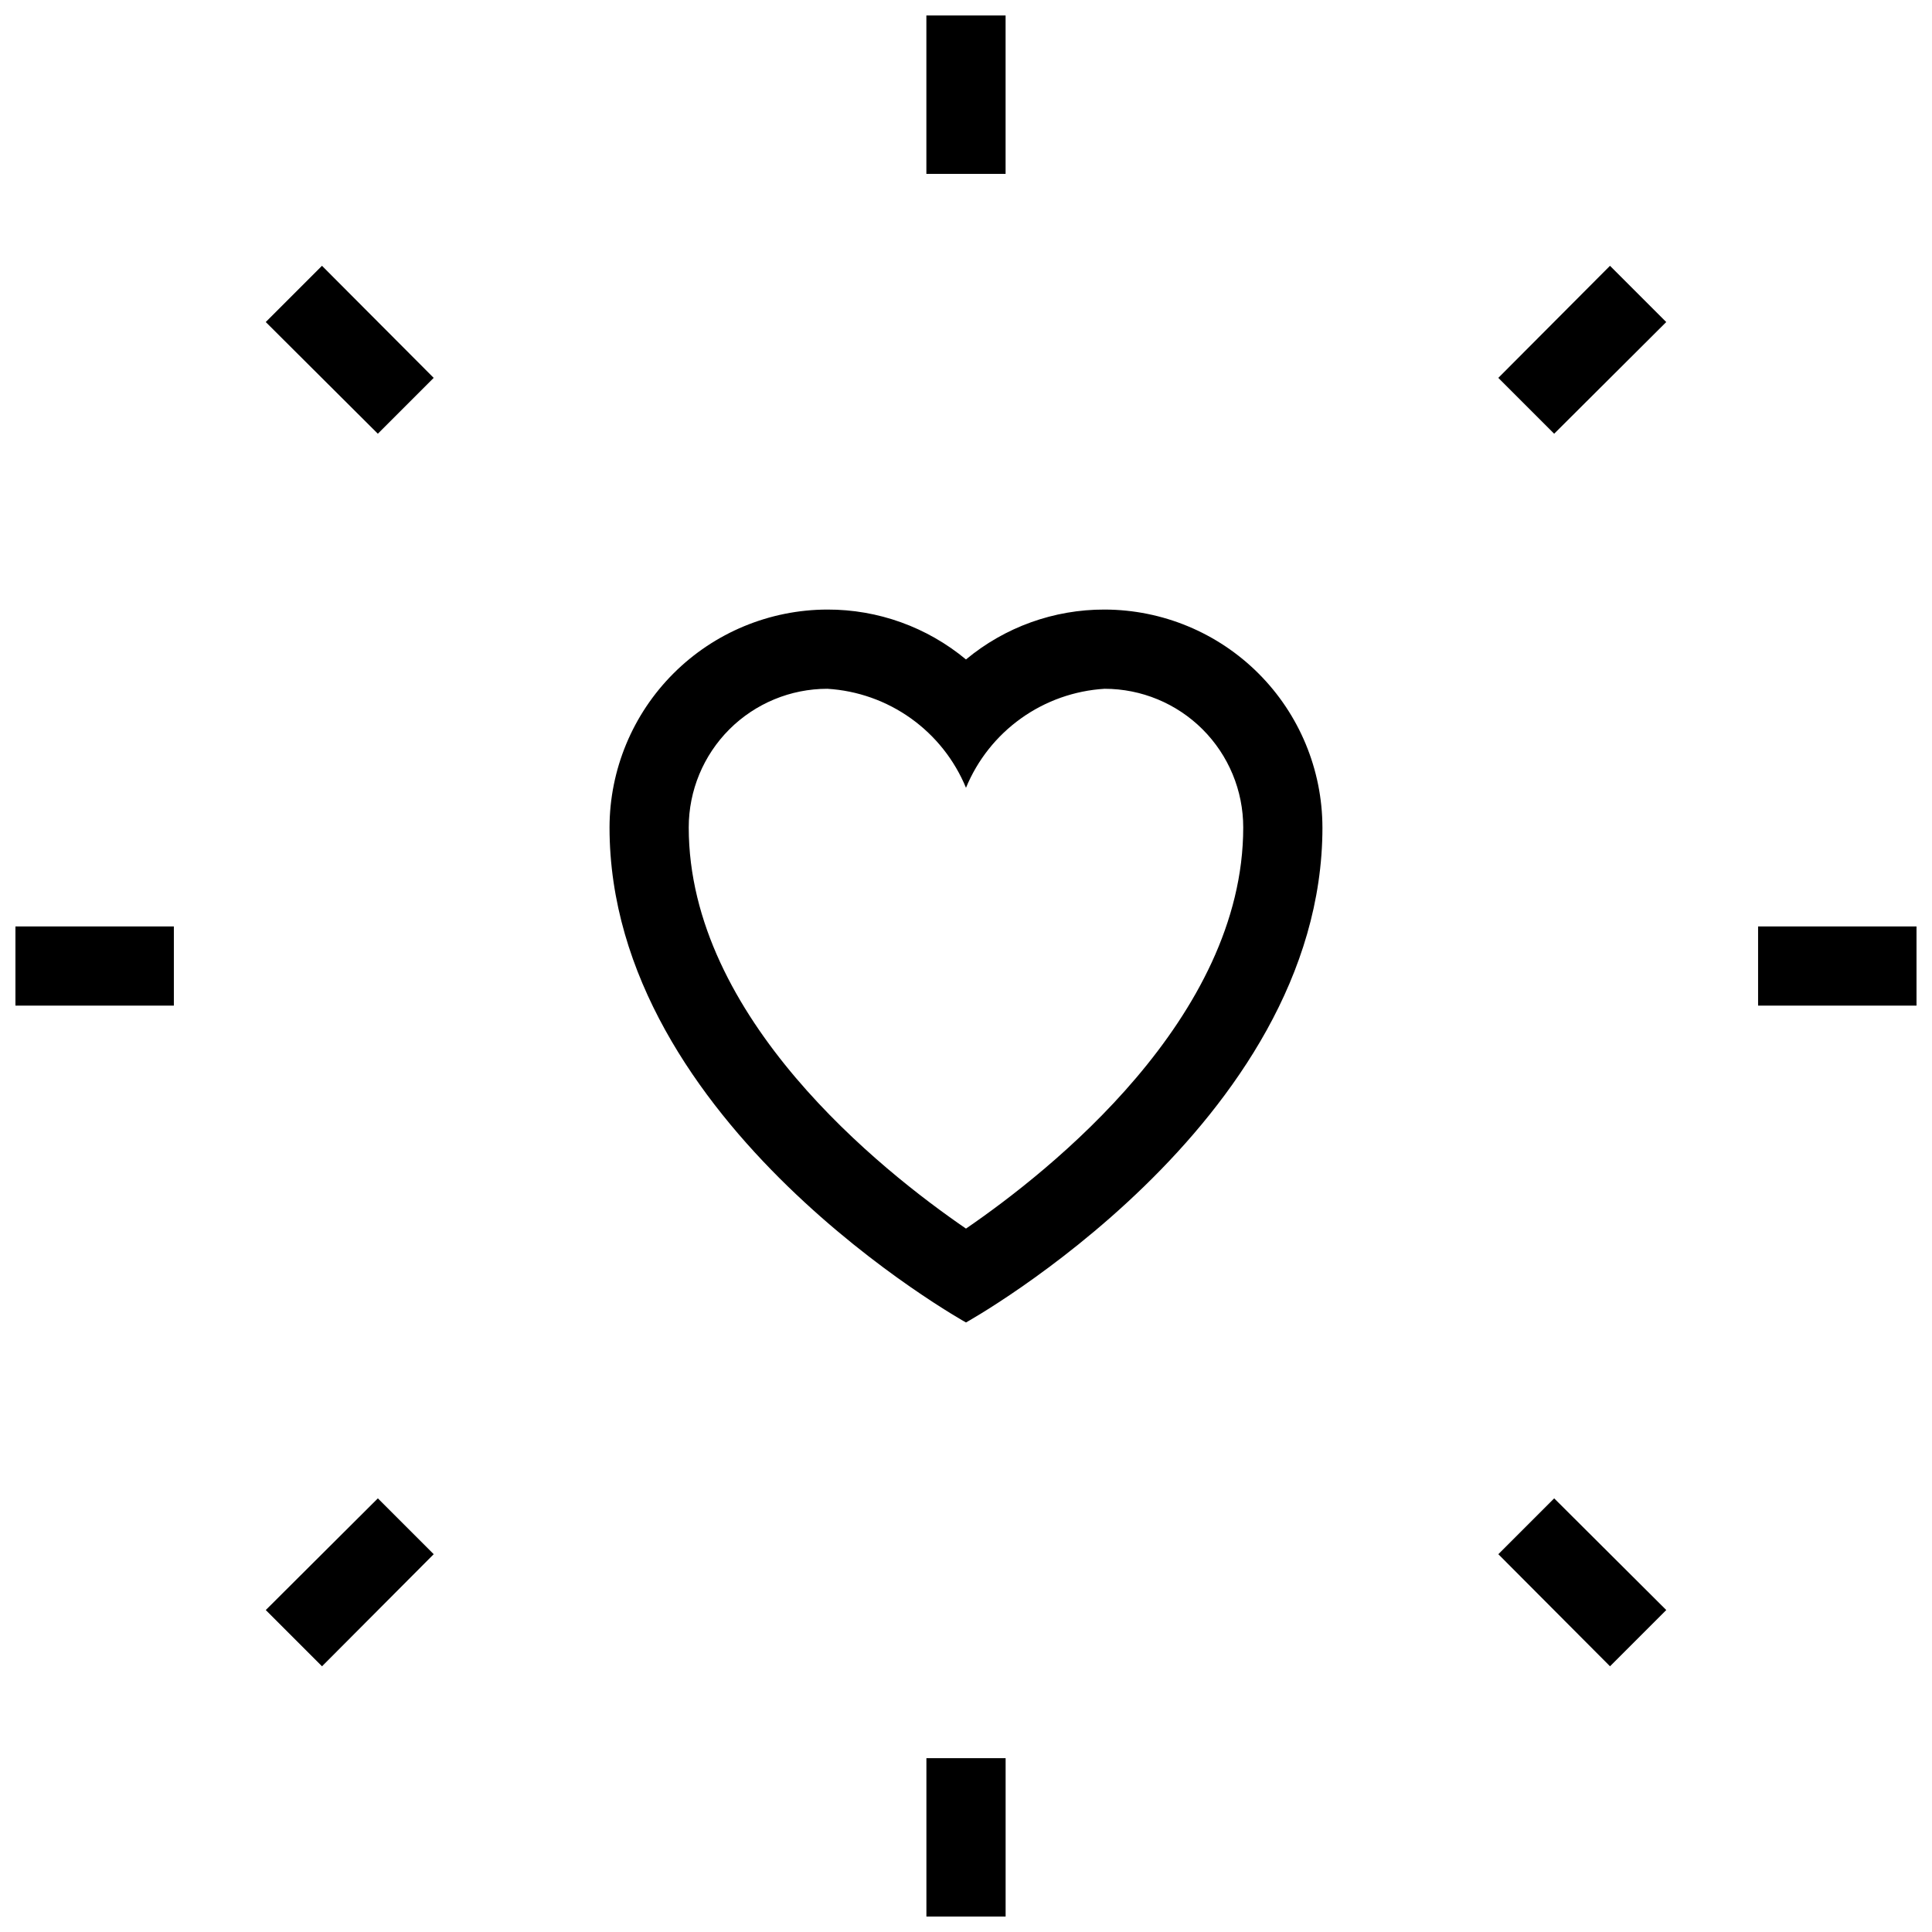<?xml version="1.0" encoding="UTF-8"?>
<!-- Uploaded to: SVG Repo, www.svgrepo.com, Generator: SVG Repo Mixer Tools -->
<svg width="800px" height="800px" version="1.1" viewBox="144 144 512 512" xmlns="http://www.w3.org/2000/svg">
 <defs>
  <clipPath id="a">
   <path d="m148.09 148.09h503.81v503.81h-503.81z"/>
  </clipPath>
 </defs>
 <g clip-path="url(#a)">
  <path d="m436.73 305.54c-13.418-0.039-26.422 4.644-36.734 13.223-10.316-8.578-23.32-13.262-36.738-13.223-15.301 0.027-29.969 6.117-40.789 16.938-10.82 10.82-16.91 25.488-16.938 40.789 0 78.723 94.465 131.2 94.465 131.2s94.465-52.48 94.465-131.2h-0.004c-0.027-15.301-6.117-29.969-16.938-40.789-10.82-10.82-25.488-16.91-40.789-16.938zm-36.734 164.05c-22.355-15.324-73.473-55.84-73.473-106.32 0-9.742 3.871-19.086 10.758-25.977 6.891-6.887 16.234-10.758 25.977-10.758 7.969 0.48 15.645 3.199 22.141 7.84 6.496 4.641 11.555 11.016 14.598 18.398 3.039-7.383 8.098-13.758 14.594-18.398 6.5-4.641 14.172-7.359 22.141-7.84 9.742 0 19.086 3.871 25.977 10.758 6.891 6.891 10.762 16.234 10.762 25.977 0 50.488-51.117 91-73.473 106.32zm10.496-279.51h-20.992v-41.984h20.992zm199.42 199.43v20.992h41.984v-20.992zm-461.82 20.992h41.984v-20.992h-41.984zm66.336-181.16 29.703 29.598 14.801-14.801-29.602-29.699zm326.64 14.801 14.801 14.801 29.703-29.598-14.906-14.906zm-151.56 365.79h20.992v41.984h-20.992zm196.07-39.254-29.703-29.598-14.801 14.801 29.598 29.703zm-326.64-14.801-14.801-14.797-29.703 29.598 14.906 14.906z"/>
 </g>
</svg>